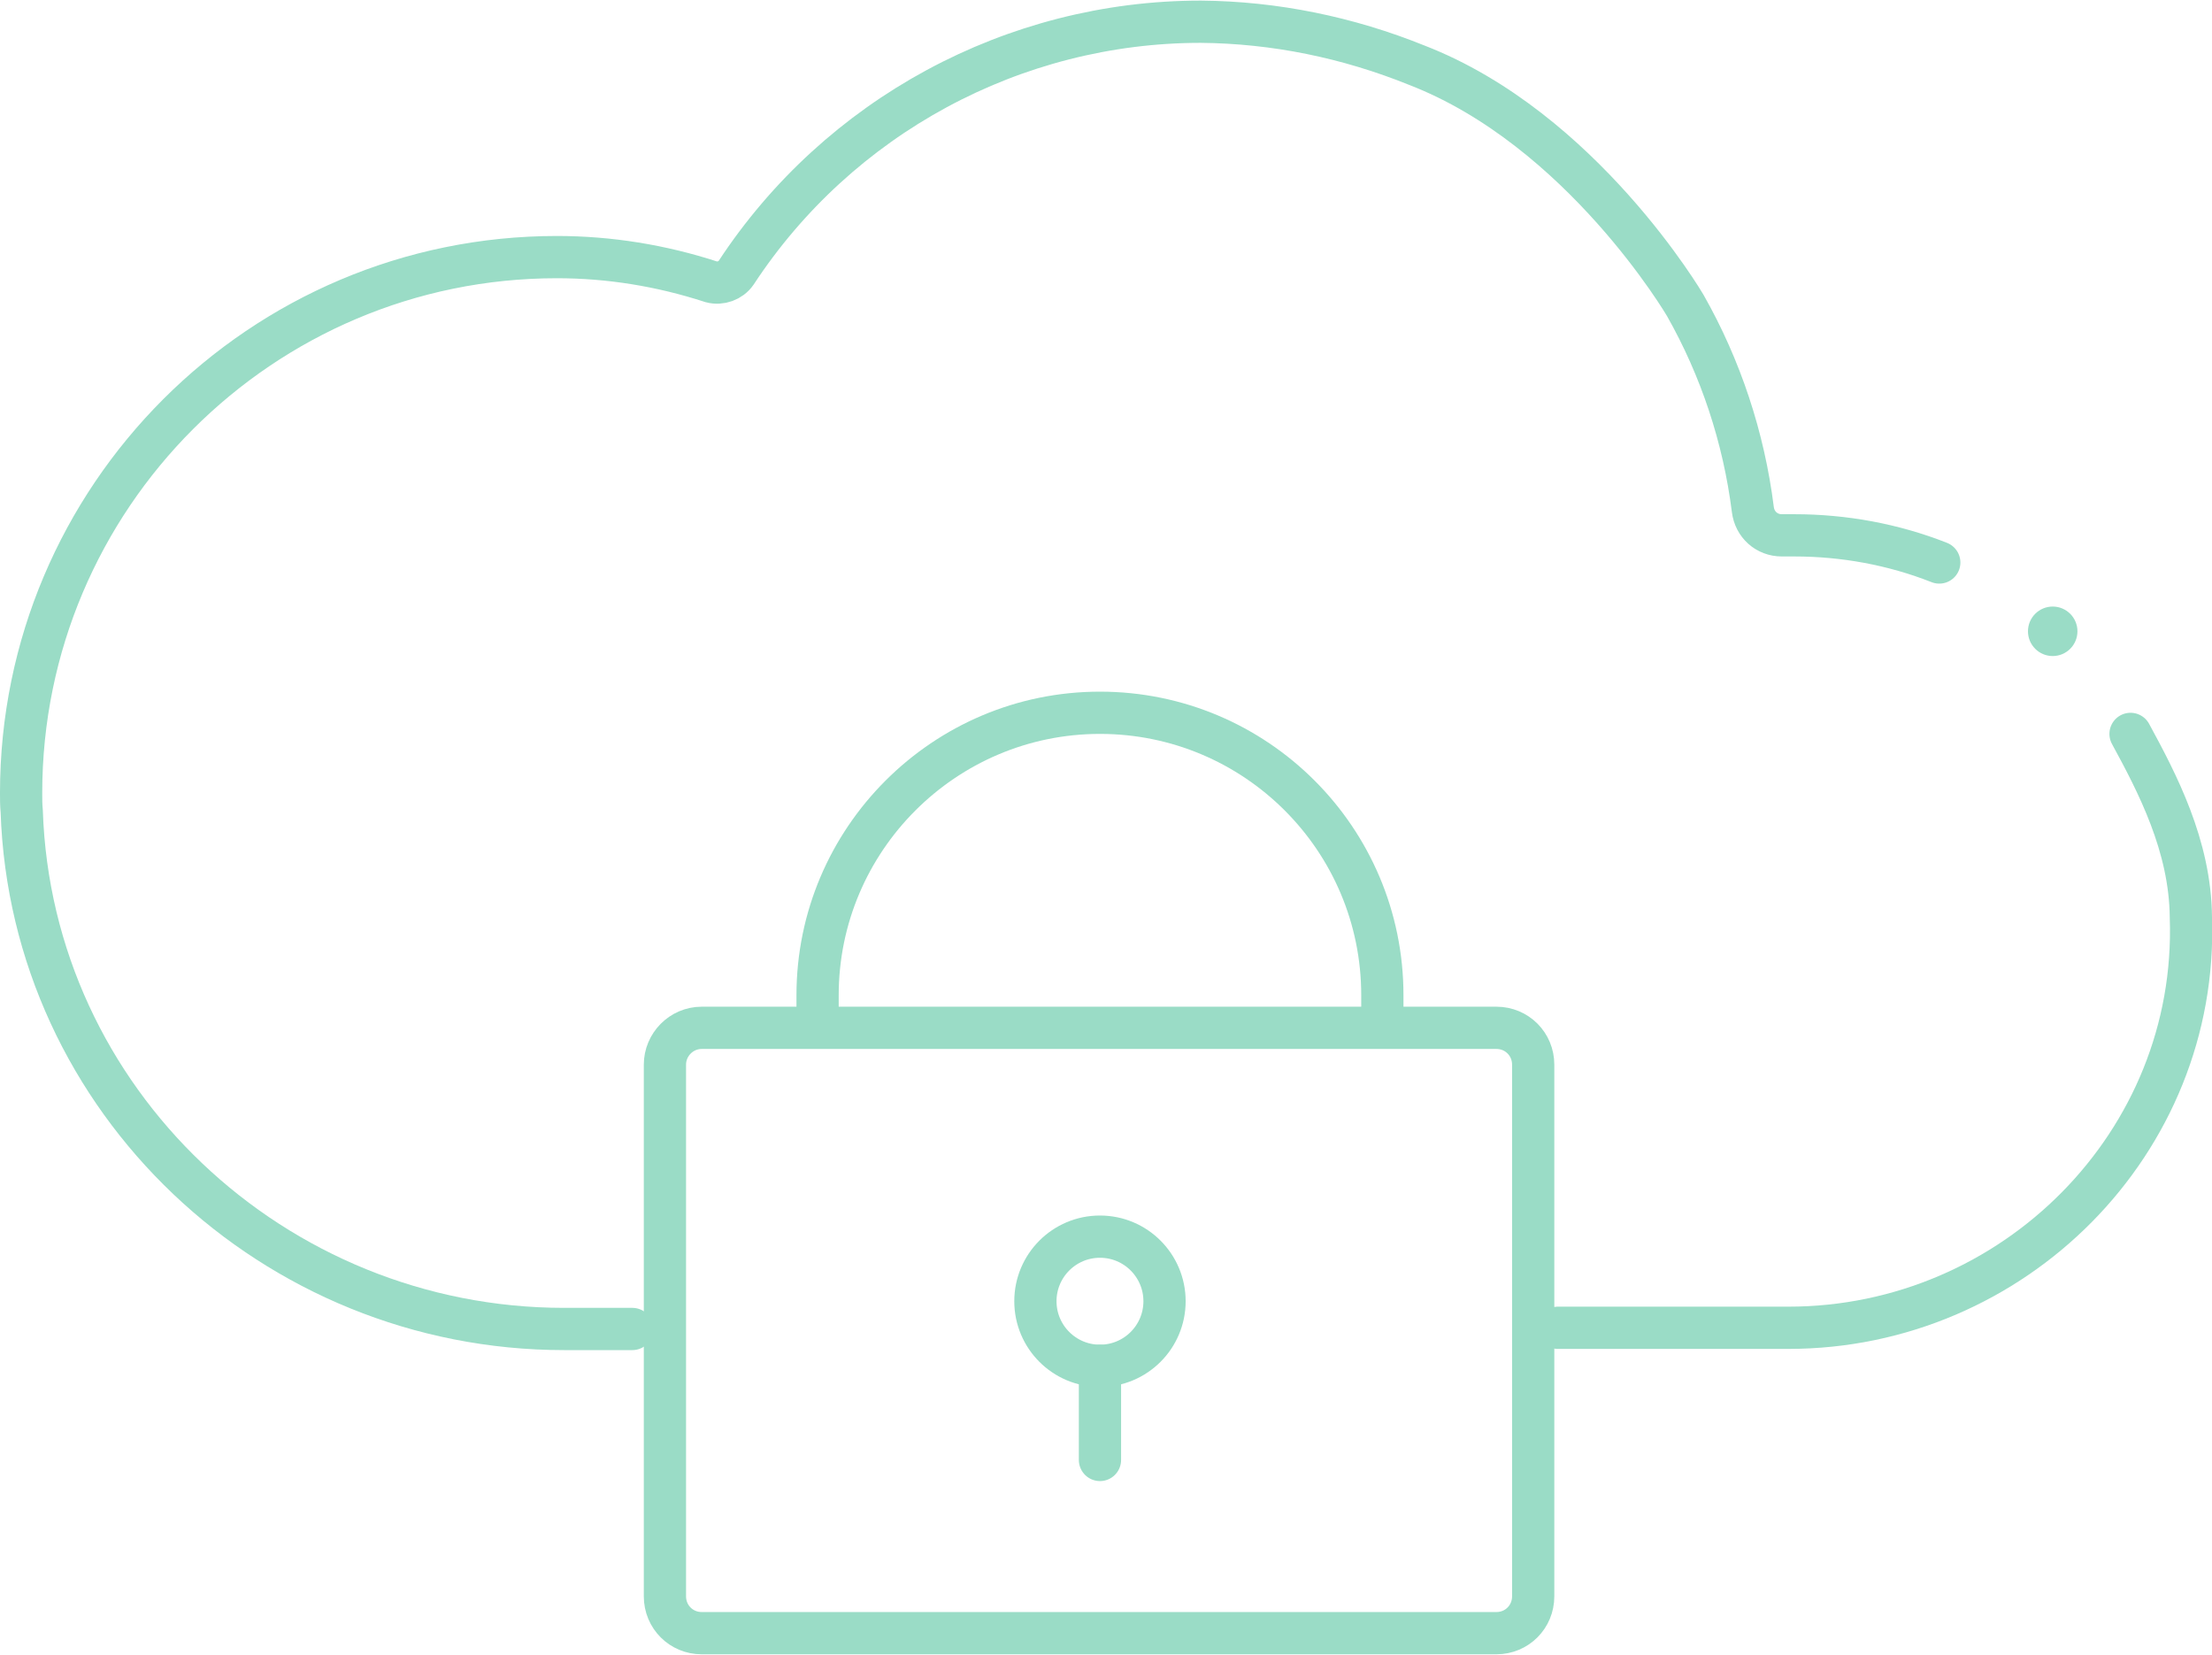 <?xml version="1.0" encoding="utf-8"?>
<!-- Generator: Adobe Illustrator 26.3.1, SVG Export Plug-In . SVG Version: 6.00 Build 0)  -->
<svg version="1.1" id="Layer_1" xmlns="http://www.w3.org/2000/svg" xmlns:xlink="http://www.w3.org/1999/xlink" x="0px" y="0px"
	 viewBox="0 0 366.6 274.2" style="enable-background:new 0 0 366.6 274.2;" xml:space="preserve">
<style type="text/css">
	.st0{fill:#9ADCC6;}
	.st1{fill:none;stroke:#9ADCC6;stroke-width:7;stroke-linecap:round;stroke-miterlimit:10;}
</style>
<g id="Layer_2_00000066500247807967286400000007090596256385661592_">
	<g id="Layer_2-2">
		<circle class="st0" cx="340.2" cy="104.6" r="4.1"/>
		<path class="st1" d="M258.2,220h38.2c37.3,0,68-30.7,66.7-68c-0.1-11.9-5.6-22.3-10-30.4"/>
		<path class="st1" d="M321.4,93.2c-7.6-3-15.8-4.5-24-4.5h-2.1c-2.5,0-4.5-1.8-4.8-4.3c-1.5-11.9-5.3-23.4-11.2-33.8
			c0,0-17.1-29.2-44.5-39.8c-11.4-4.6-23.5-7.1-35.8-7.2c-31,0-60,15.7-77,41.6c-0.9,1.3-2.6,1.9-4.1,1.5
			c-8.3-2.7-16.9-4.1-25.6-4.1c-49,0-88.8,39.8-88.8,88.8c0,1,0,2,0.1,3c1.6,48,41.8,85.8,89.9,85.8h11.3"/>
		<path class="st1" d="M116.3,170.3h131.7c3.4,0,6.1,2.7,6.1,6.1v88.1c0,3.4-2.7,6.1-6.1,6.1H116.3c-3.4,0-6.1-2.7-6.1-6.1v-88.1
			C110.2,173.1,112.9,170.3,116.3,170.3z"/>
		<path class="st1" d="M135.5,169.6v-4.7c0-25.8,21-46.8,46.8-46.8c25.8,0,46.8,20.9,46.8,46.8v4.7"/>
		<circle class="st1" cx="182.3" cy="215.6" r="10.7"/>
		<line class="st1" x1="182.3" y1="226.3" x2="182.3" y2="241.9"/>
	</g>
</g>
</svg>

